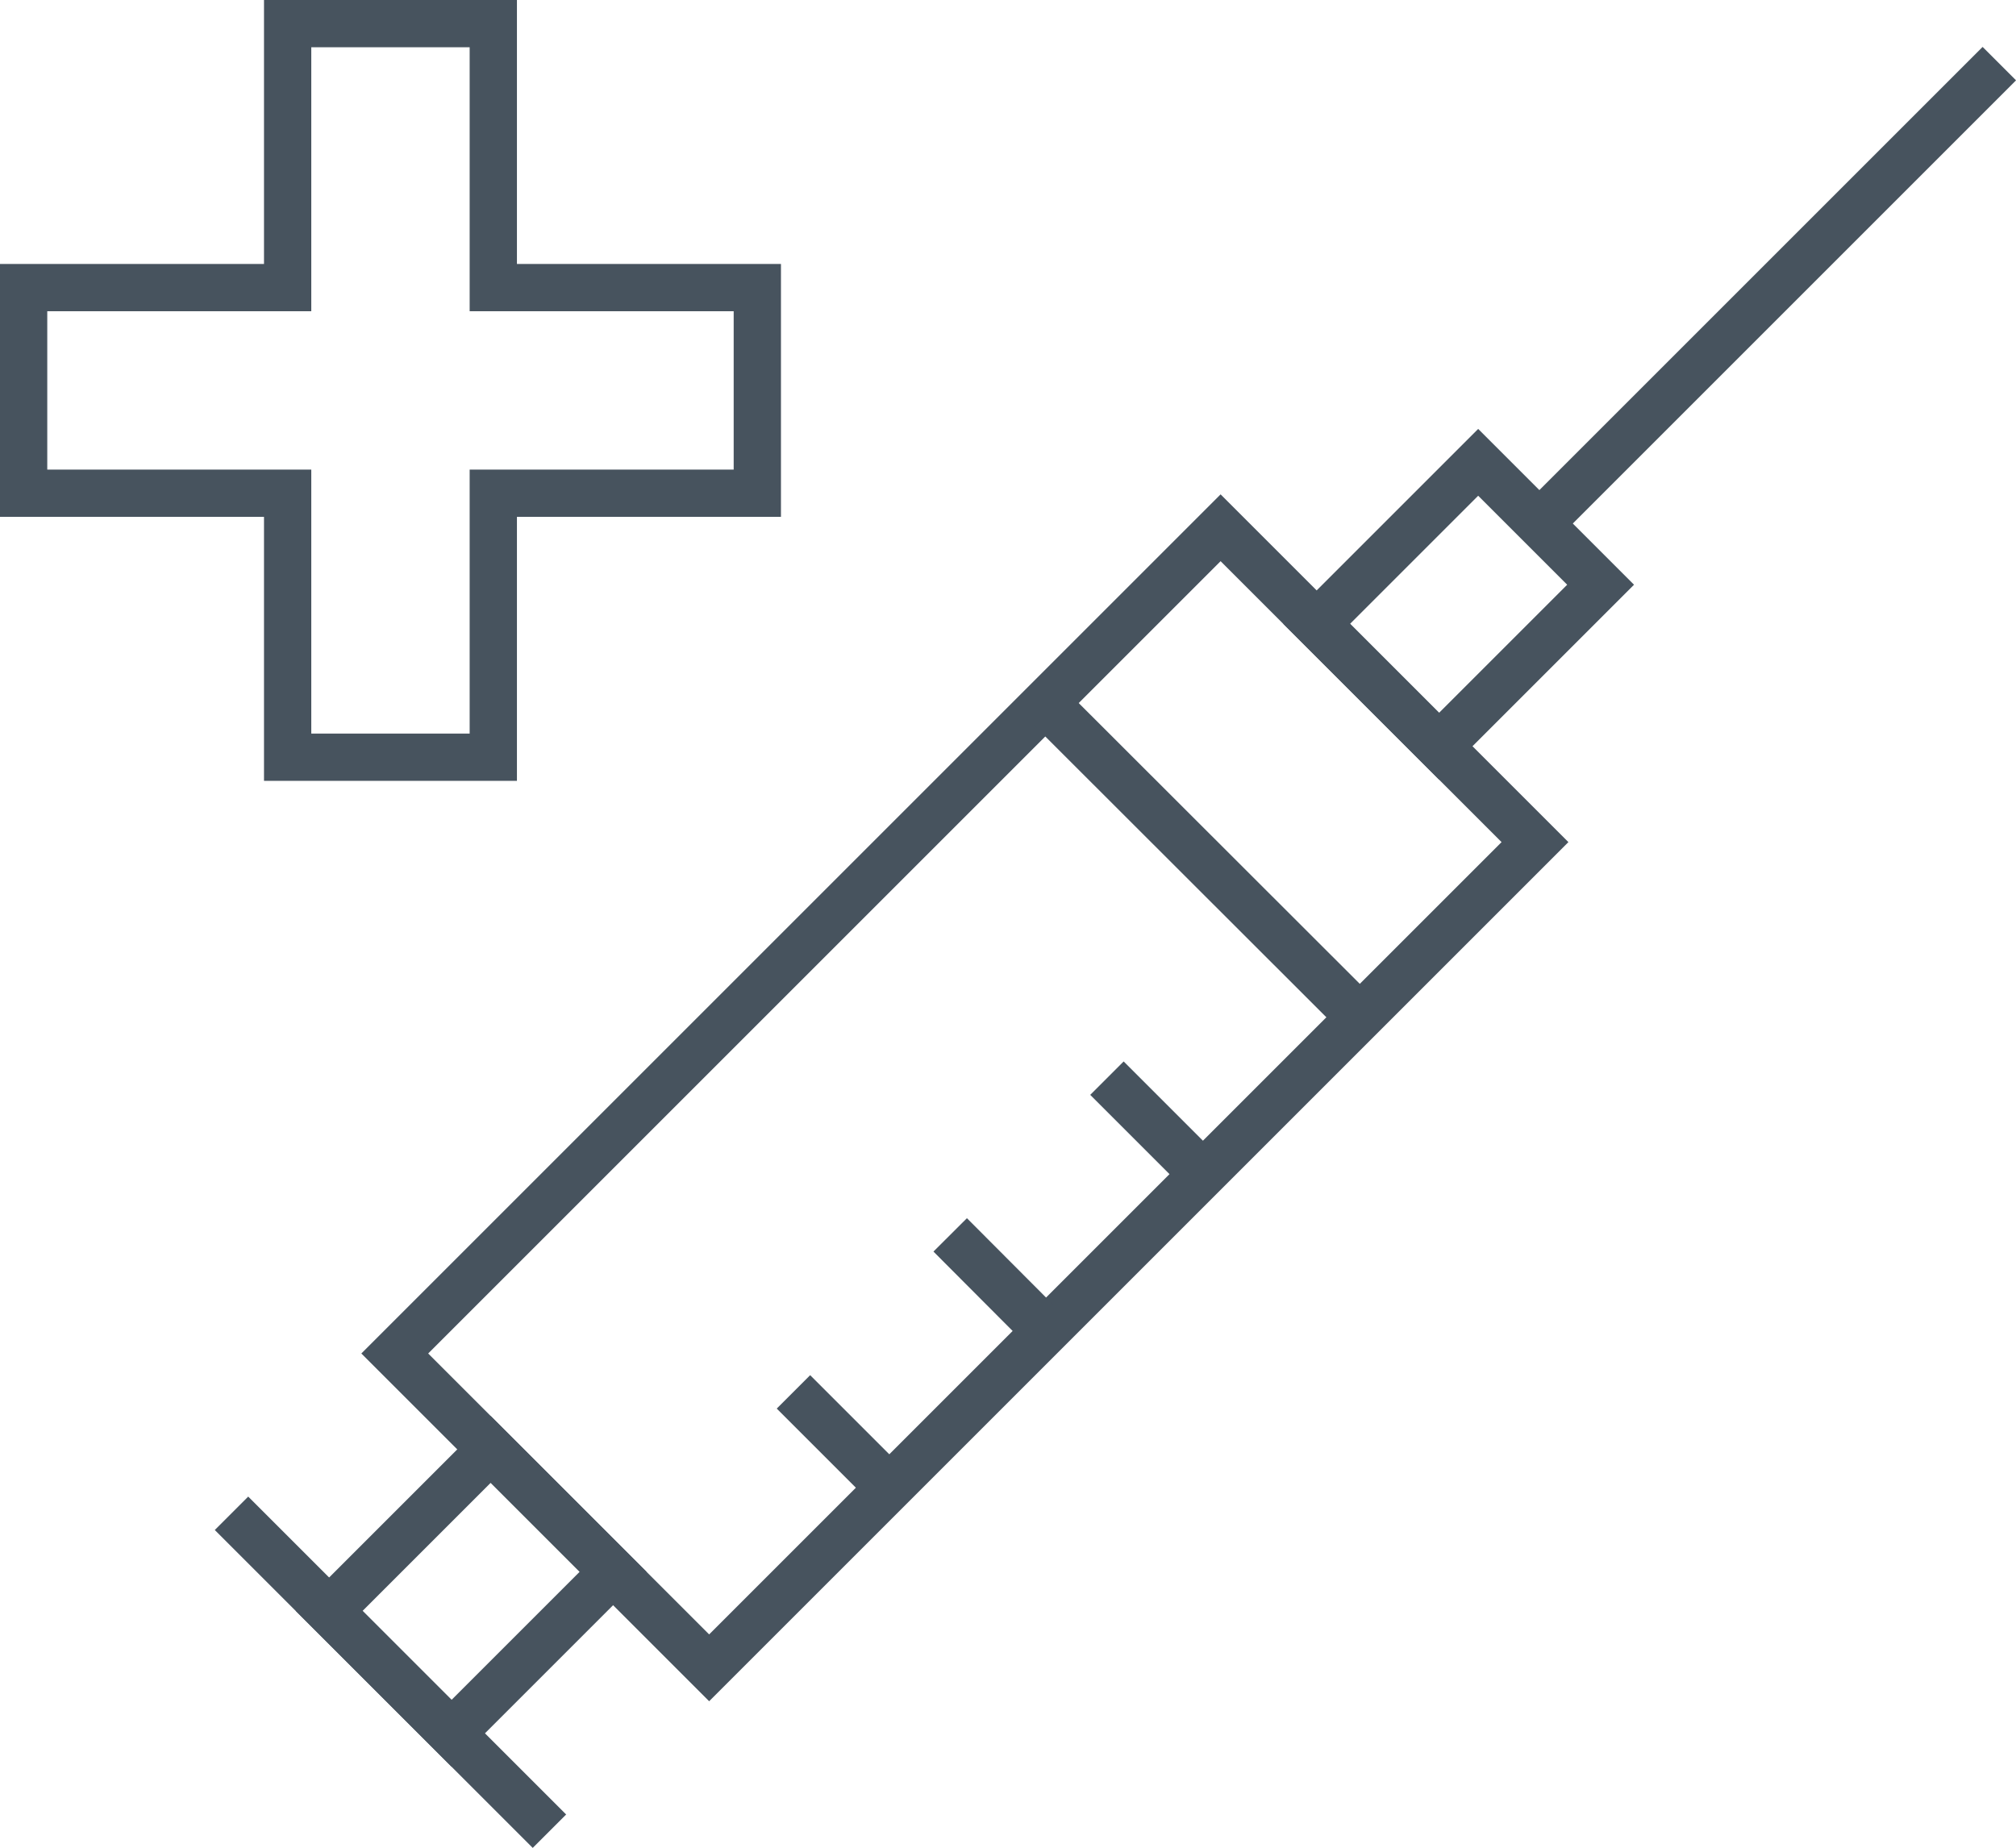 <?xml version="1.0" encoding="utf-8"?>
<!-- Generator: Adobe Illustrator 25.0.0, SVG Export Plug-In . SVG Version: 6.00 Build 0)  -->
<svg version="1.1" id="Capa_1" xmlns="http://www.w3.org/2000/svg" xmlns:xlink="http://www.w3.org/1999/xlink" x="0px" y="0px"
	 viewBox="0 0 72.54 66.5" style="enable-background:new 0 0 72.54 66.5;" xml:space="preserve">
<style type="text/css">
	.st0{fill:none;stroke:#47535E;stroke-width:1.701;stroke-miterlimit:10;}
</style>
<rect x="13.71" y="31.51" transform="matrix(0.707 -0.707 0.707 0.707 -17.766 36.124)" class="st0" width="42.03" height="16"/>
<rect x="12.85" y="54.16" transform="matrix(0.707 -0.707 0.707 0.707 -35.532 28.765)" class="st0" width="8.22" height="6.23"/>
<rect x="48.38" y="18.63" transform="matrix(0.707 -0.707 0.707 0.707 7.551095e-04 43.483)" class="st0" width="8.22" height="6.23"/>
<line class="st0" x1="8.33" y1="54.46" x2="19.77" y2="65.9"/>
<line class="st0" x1="55.4" y1="18.83" x2="71.94" y2="2.29"/>
<line class="st0" x1="37.61" y1="25.3" x2="48.93" y2="36.61"/>
<line class="st0" x1="39.83" y1="38.8" x2="43.29" y2="42.26"/>
<line class="st0" x1="34.19" y1="44.44" x2="37.64" y2="47.9"/>
<line class="st0" x1="28.55" y1="50.09" x2="32" y2="53.54"/>
<polygon class="st0" points="27.25,10.35 17.75,10.35 17.75,0.85 10.35,0.85 10.35,10.35 0.85,10.35 0.85,17.75 10.35,17.75 
	10.35,27.25 17.75,27.25 17.75,17.75 27.25,17.75 "/>
</svg>

